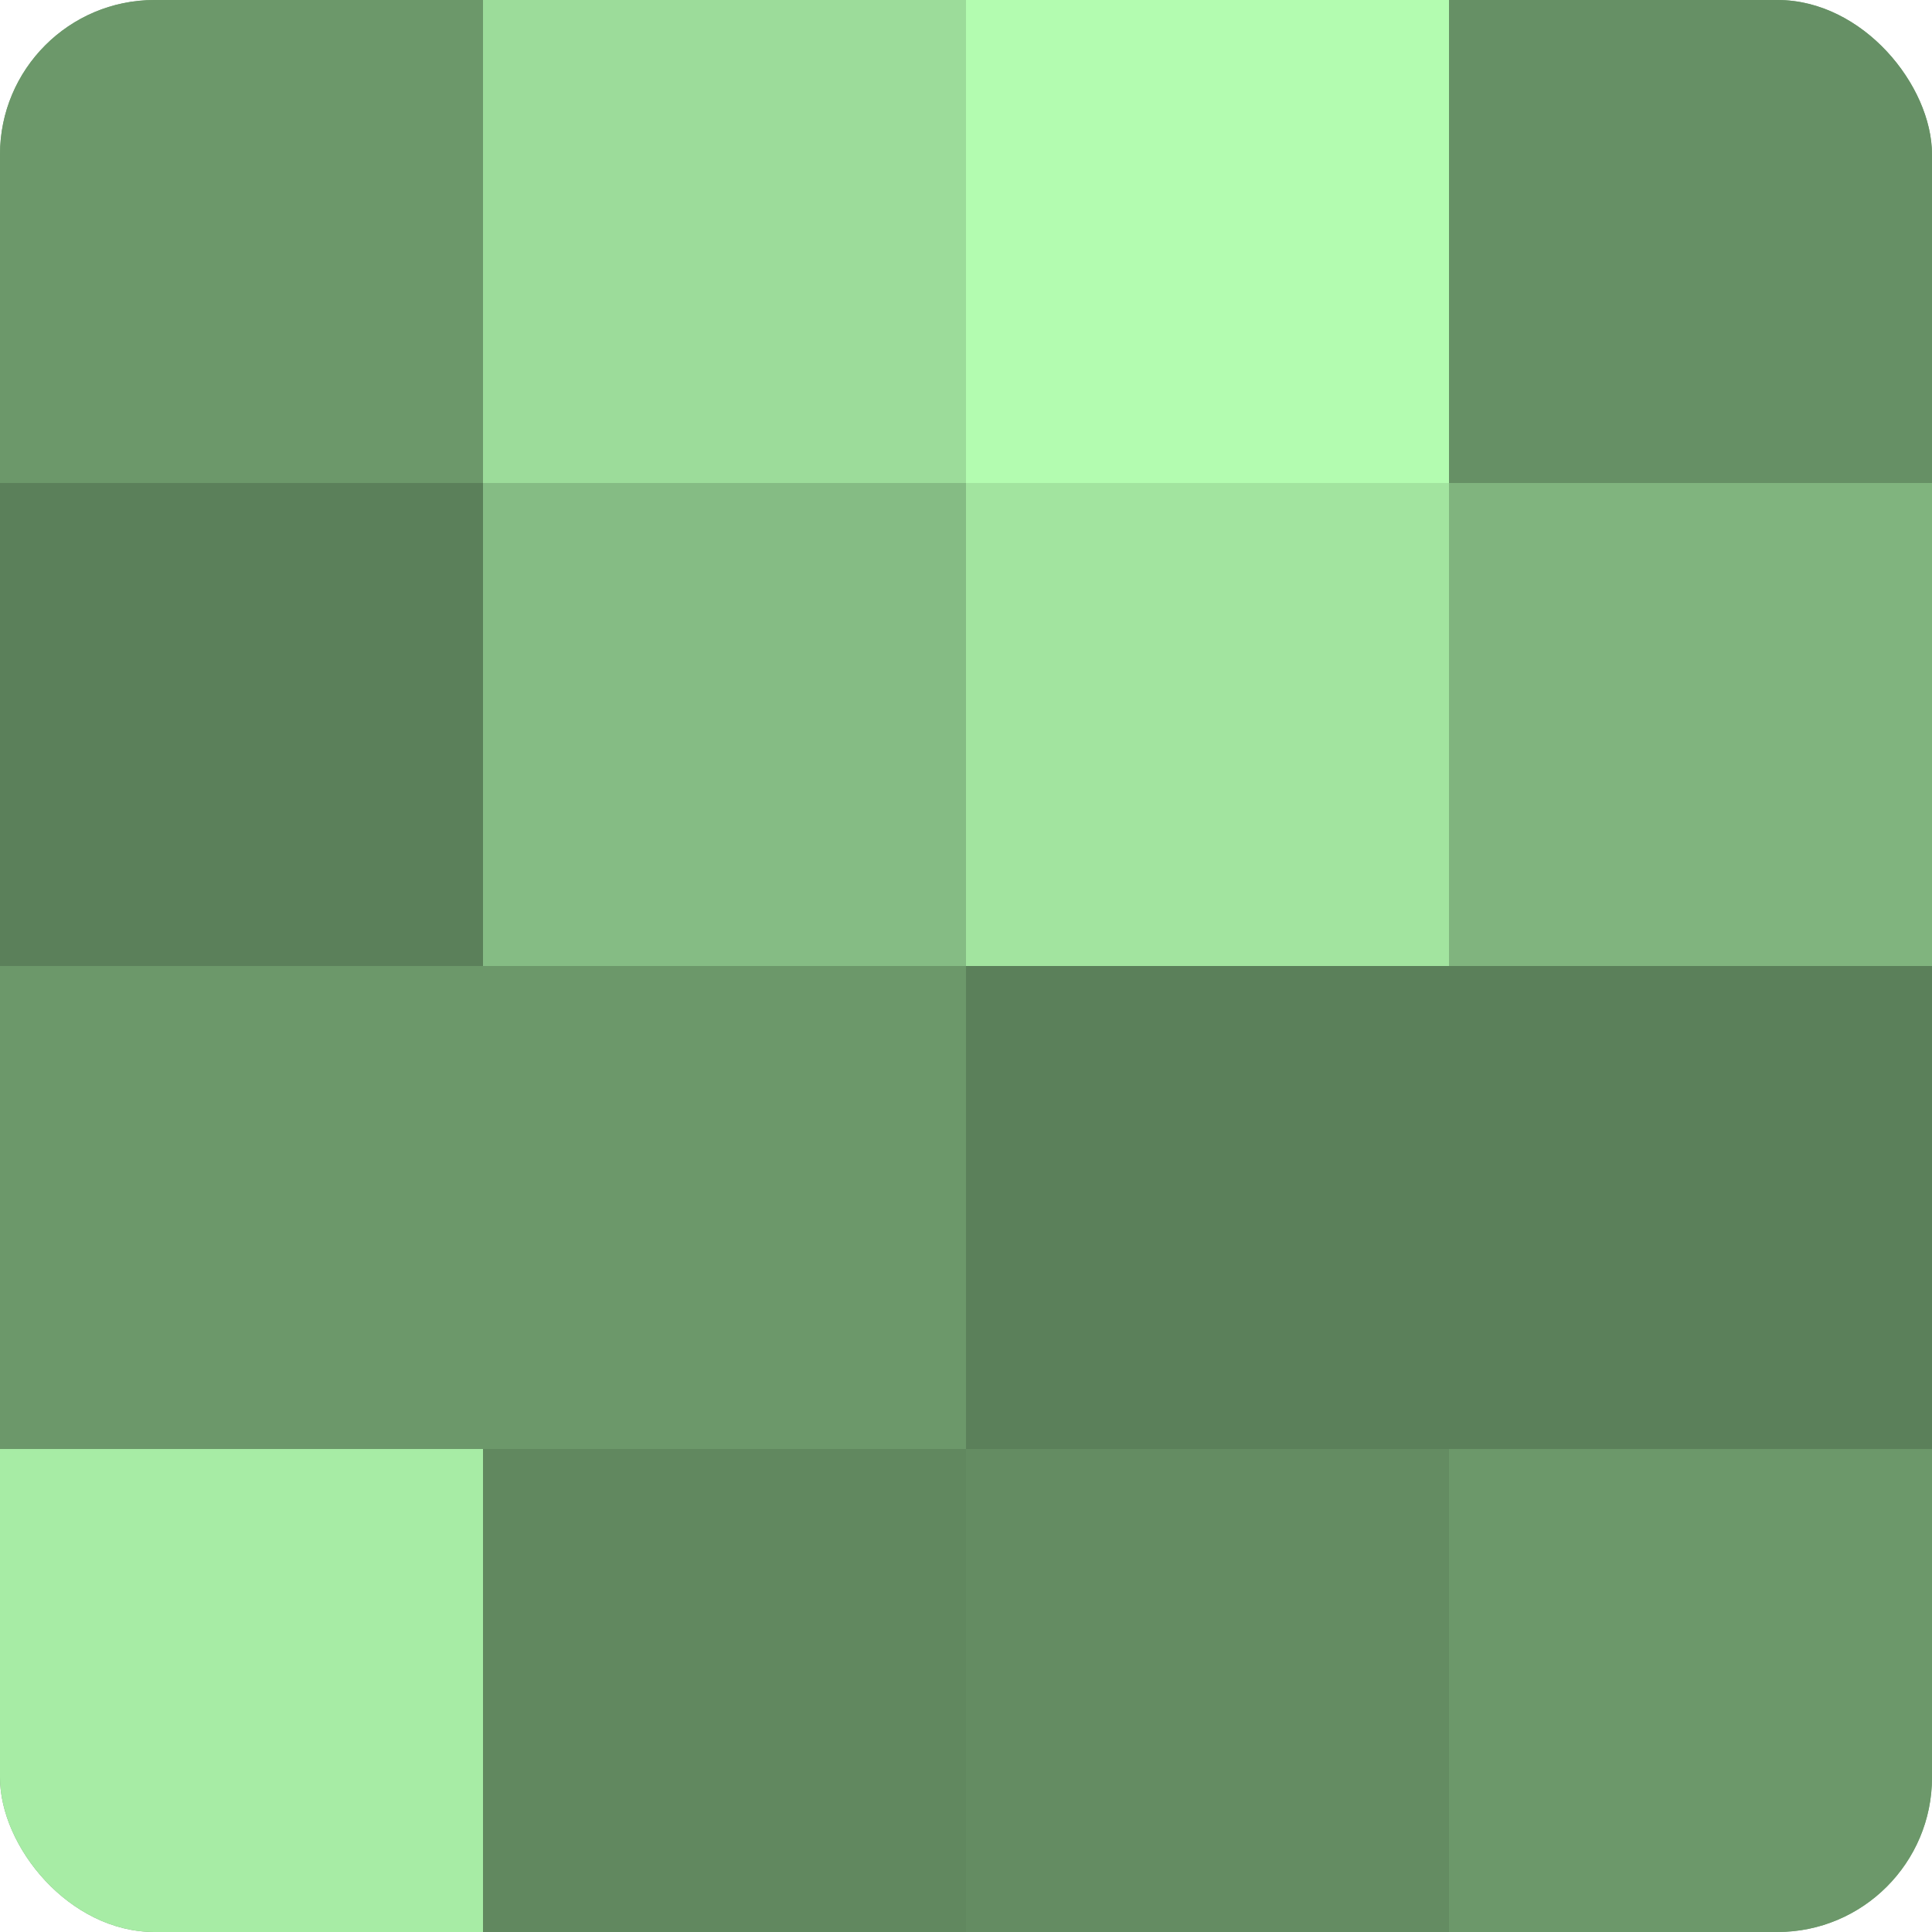 <?xml version="1.0" encoding="UTF-8"?>
<svg xmlns="http://www.w3.org/2000/svg" width="60" height="60" viewBox="0 0 100 100" preserveAspectRatio="xMidYMid meet"><defs><clipPath id="c" width="100" height="100"><rect width="100" height="100" rx="8" ry="8"/></clipPath></defs><g clip-path="url(#c)"><rect width="100" height="100" fill="#72a070"/><rect width="25" height="25" fill="#6c986a"/><rect y="25" width="25" height="25" fill="#5b805a"/><rect y="50" width="25" height="25" fill="#6c986a"/><rect y="75" width="25" height="25" fill="#a7eca5"/><rect x="25" width="25" height="25" fill="#9cdc9a"/><rect x="25" y="25" width="25" height="25" fill="#85bc84"/><rect x="25" y="50" width="25" height="25" fill="#6c986a"/><rect x="25" y="75" width="25" height="25" fill="#61885f"/><rect x="50" width="25" height="25" fill="#b3fcb0"/><rect x="50" y="25" width="25" height="25" fill="#a2e49f"/><rect x="50" y="50" width="25" height="25" fill="#5b805a"/><rect x="50" y="75" width="25" height="25" fill="#648c62"/><rect x="75" width="25" height="25" fill="#669065"/><rect x="75" y="25" width="25" height="25" fill="#80b47e"/><rect x="75" y="50" width="25" height="25" fill="#5b805a"/><rect x="75" y="75" width="25" height="25" fill="#6c986a"/></g></svg>
